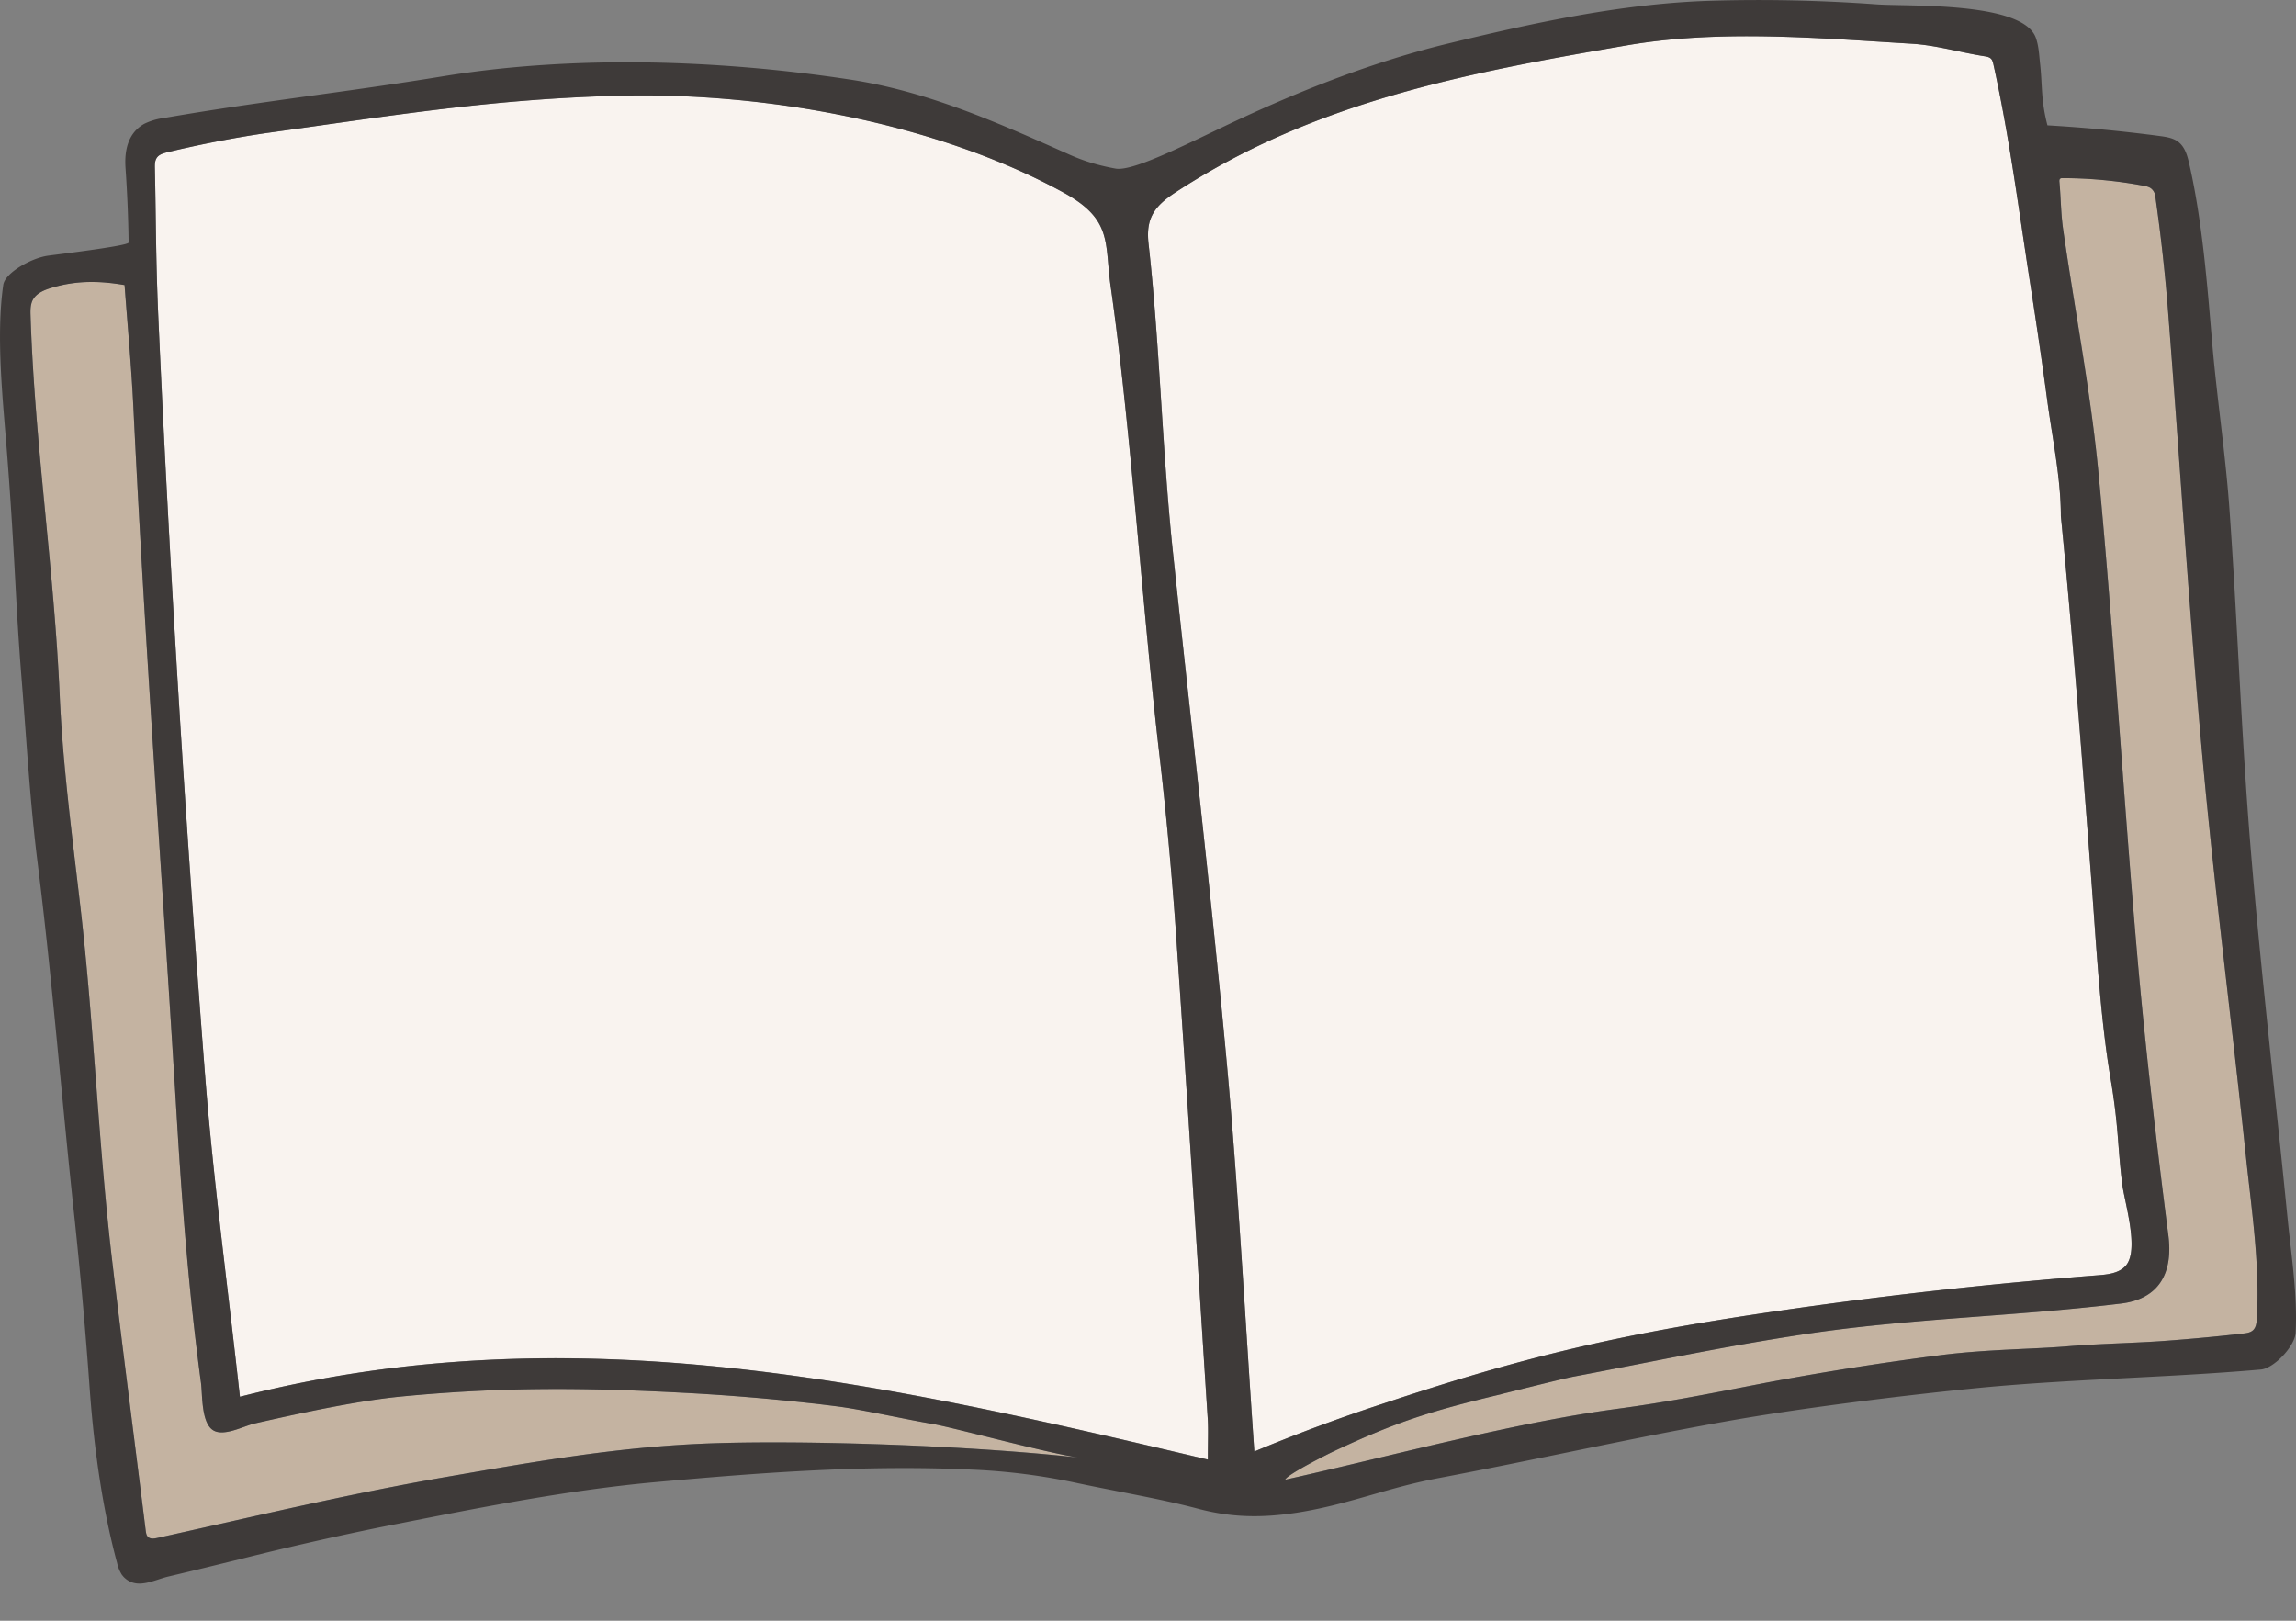 <svg width="51" height="36" fill="none" xmlns="http://www.w3.org/2000/svg"><rect width="100%" height="100%" fill="#808080" stroke="none"/><path d="M26.83 32.418c0-.424.012-.657-.002-.89-.224-3.476-.44-6.954-.681-10.43a87.487 87.487 0 00-.387-4.277c-.38-3.21-.631-7.265-1.09-10.463-.138-.965.054-1.479-1.048-2.083-2.833-1.55-6.631-2.23-9.848-2.15-2.788.067-4.998.432-7.77.817-.719.1-1.588.268-2.294.44-.083.022-.174.048-.224.118-.048.065-.048.154-.046.236.025 1.125.02 1.967.072 3.202a509.837 509.837 0 001.05 17.026c.182 2.287.491 4.564.767 7.06 7.408-1.894 14.373-.286 21.499 1.395h.002zm1.031-.177a38.552 38.552 0 012.88-1.07c3.103-1.035 5.213-1.531 8.565-2.025 2.423-.357 4.848-.629 7.294-.82.22-.018.463-.044.613-.207.32-.345-.026-1.42-.076-1.84-.104-.861-.074-1.255-.26-2.349-.227-1.346-.314-2.947-.417-4.308-.207-2.72-.415-5.442-.683-8.16 0-.842-.19-1.73-.302-2.566-.114-.854-.24-1.707-.373-2.56-.256-1.643-.465-3.294-.824-4.912-.01-.041-.02-.084-.047-.115-.038-.042-.098-.053-.153-.062-.542-.084-1.073-.245-1.617-.277-2.105-.127-4.271-.317-6.323.036-3.539.609-6.933 1.243-10.031 3.268-.47.309-.658.579-.595 1.137.247 2.203.303 4.578.535 6.782.394 3.756.84 7.507 1.19 11.266.262 2.82.407 5.651.625 8.78v.002z" fill="#F9F3EF"/><path d="M18.064 31.174a48.378 48.378 0 00-2.882-.238c-2.215-.117-4.053-.13-6.26.082-1.01.097-2.273.375-3.263.598-.238.055-.663.288-.905.162-.289-.149-.253-.792-.29-1.067-.263-1.947-.417-3.91-.536-5.871-.327-5.397-.702-10.41-.966-15.81-.045-.91-.13-1.821-.195-2.7-.561-.097-1.072-.104-1.629.063-.16.048-.33.12-.409.266-.056.107-.054.234-.05.356.09 2.821.522 5.61.647 8.428.07 1.568.278 3.131.459 4.692.305 2.632.397 5.259.709 7.89.236 1.993.498 3.995.743 5.974.007.05.015.104.05.138.053.051.137.039.208.023 2.15-.475 4.259-.982 6.425-1.356 1.945-.335 3.71-.652 5.678-.737 2.032-.09 5.958.027 8.551.33-.51-.016-2.943-.688-3.448-.772-.547-.091-1.547-.317-2.097-.387a49.48 49.48 0 00-.539-.065zm15.296-.21c-1.628.386-2.37.633-3.723 1.266-.112.052-1.052.52-1.09.637 2.293-.51 5.037-1.26 7.365-1.573 1.094-.147 1.89-.304 3.31-.58a68.504 68.504 0 013.931-.62c.993-.124 2.026-.127 2.772-.19.682-.057 1.366-.068 2.05-.113a42.986 42.986 0 001.859-.172c.077-.008.16-.022.215-.076.064-.062.074-.159.08-.248.073-1.199-.118-2.437-.244-3.634-.317-3.014-.71-6.02-.981-9.04-.19-2.121-.343-4.246-.497-6.371a477.871 477.871 0 00-.24-3.222 39.852 39.852 0 00-.296-2.694.25.25 0 00-.071-.133c-.05-.049-.121-.064-.19-.077a9.85 9.85 0 00-1.794-.168c-.02 0-.041 0-.056.014-.018.016-.017.045-.015.07.032.345.032.7.081 1.042.26 1.819.617 3.628.79 5.455.335 3.533.545 7.08.852 10.616.182 2.101.429 4.197.697 6.289.108.84-.212 1.41-1.05 1.512-2.379.29-4.685.325-7.053.684-1.813.275-3.303.598-5.103.938-.264.05-1.342.324-1.6.386l.001.002z" fill="#C4B3A1"/><path d="M2.714 34.99a.818.818 0 01-.112-.269c-.33-1.221-.511-2.55-.605-3.81a112.72 112.72 0 00-.34-3.84c-.286-2.643-.49-5.267-.821-7.905-.17-1.35-.246-2.715-.355-4.073-.14-1.731-.14-2.61-.318-4.942-.09-1.187-.26-2.647-.09-3.825.039-.266.617-.59.984-.645.147-.022 1.8-.218 1.8-.294a29.295 29.295 0 00-.069-1.658c-.026-.378.05-.774.417-.979a1.4 1.4 0 01.443-.13c2.164-.375 4.01-.568 6.183-.924 2.922-.479 6.157-.37 9.056.072 1.74.266 3.285.961 4.892 1.677.32.142.655.238 1 .3.416.075 1.74-.63 2.83-1.134 1.444-.668 2.993-1.266 4.56-1.645 1.916-.464 3.883-.892 5.84-.95a36.23 36.23 0 013.674.08c.712.051 3.248-.067 3.538.743.067.186.073.387.095.583.053.488.016.797.163 1.362a33.81 33.81 0 012.493.237c.146.02.3.042.417.133.144.113.198.304.239.483.29 1.272.397 2.645.508 3.955.107 1.252.3 2.497.388 3.75.176 2.489.262 4.984.466 7.47.227 2.751.549 5.493.822 8.24.085.85.223 1.706.18 2.55-.015.297-.48.793-.772.818-2.14.188-4.296.209-6.433.425-1.619.163-3.827.438-5.433.724-2.253.402-4.18.844-6.427 1.268-1.14.216-1.98.585-3.126.764-.776.117-1.442.11-2.194-.09-.803-.214-1.84-.39-2.652-.563a13.83 13.83 0 00-2.345-.304c-2.372-.112-4.66.062-7.028.275-2.064.186-4.112.606-6.15 1.007a70.83 70.83 0 00-3.11.709c-.528.13-1.056.259-1.584.384-.321.076-.688.295-.974.025a.342.342 0 01-.048-.055l-.002.002zm24.116-2.57c0-.424.012-.658-.002-.89-.224-3.477-.44-6.954-.681-10.43a87.494 87.494 0 00-.387-4.278c-.38-3.209-.632-7.265-1.09-10.463-.138-.965.054-1.479-1.048-2.082-2.833-1.55-6.631-2.23-9.848-2.151-2.788.068-4.998.432-7.77.817-.719.1-1.588.269-2.294.441-.083.02-.174.047-.224.117-.048.066-.048.155-.046.236.025 1.126.02 1.967.072 3.203a509.8 509.8 0 001.05 17.026c.182 2.287.491 4.563.767 7.06 7.408-1.894 14.373-.286 21.498 1.395l.003-.001zm1.031-.178a38.535 38.535 0 012.88-1.07c3.103-1.035 5.213-1.53 8.565-2.025 2.423-.357 4.848-.628 7.294-.82.22-.017.462-.043.613-.206.32-.346-.026-1.422-.076-1.841-.104-.86-.075-1.254-.26-2.349-.227-1.346-.314-2.947-.417-4.307-.207-2.721-.415-5.443-.683-8.16 0-.842-.19-1.731-.302-2.566-.115-.855-.24-1.708-.373-2.56-.256-1.643-.465-3.294-.824-4.913-.01-.04-.02-.083-.047-.115-.038-.042-.098-.053-.153-.061-.542-.085-1.073-.246-1.617-.278-2.105-.127-4.271-.317-6.323.036-3.54.61-6.933 1.243-10.031 3.269-.471.308-.658.578-.595 1.136.247 2.203.303 4.578.534 6.782.395 3.756.841 7.507 1.19 11.266.263 2.82.408 5.652.626 8.781v.001zm-9.797-1.067a48.37 48.37 0 00-2.882-.238c-2.215-.117-4.053-.13-6.26.082-1.01.098-2.273.375-3.263.599-.238.054-.663.287-.905.162-.289-.15-.253-.793-.29-1.067-.263-1.948-.417-3.91-.536-5.872-.327-5.397-.702-10.41-.966-15.809-.045-.911-.13-1.822-.195-2.7-.561-.097-1.072-.105-1.629.063-.16.048-.33.119-.409.266-.056.106-.054.234-.05.355.09 2.821.522 5.61.647 8.429.07 1.567.278 3.13.459 4.691.305 2.632.397 5.26.709 7.89.236 1.993.498 3.995.743 5.975.007.049.015.103.05.138.053.05.137.038.208.023 2.15-.476 4.259-.983 6.425-1.357 1.945-.335 3.71-.651 5.678-.737 2.032-.089 5.958.027 8.551.33-.51-.016-2.943-.687-3.448-.772-.547-.09-1.547-.316-2.097-.386-.18-.023-.359-.045-.539-.066v.001zm15.296-.21c-1.628.387-2.37.633-3.723 1.266-.112.052-1.052.52-1.09.637 2.293-.51 5.037-1.26 7.365-1.573 1.094-.147 1.89-.304 3.31-.58a68.5 68.5 0 013.93-.62c.994-.124 2.027-.127 2.773-.19.682-.057 1.366-.068 2.05-.113a42.848 42.848 0 001.859-.172c.077-.008.16-.022.215-.076.064-.062.074-.159.08-.247.073-1.2-.118-2.438-.244-3.634-.317-3.015-.71-6.021-.981-9.04-.19-2.122-.343-4.247-.497-6.372a477.593 477.593 0 00-.24-3.222 39.852 39.852 0 00-.296-2.694.25.25 0 00-.071-.132c-.05-.05-.121-.065-.19-.078a9.848 9.848 0 00-1.794-.168c-.02 0-.041 0-.056.014-.018.017-.017.045-.015.07.032.345.032.7.081 1.042.26 1.819.617 3.629.79 5.455.335 3.534.545 7.08.852 10.617.182 2.1.429 4.196.697 6.288.108.84-.212 1.41-1.05 1.512-2.379.29-4.685.325-7.053.684-1.813.276-3.303.598-5.103.938-.264.05-1.342.325-1.6.386l.001.002z" fill="#3E3A39"/></svg>